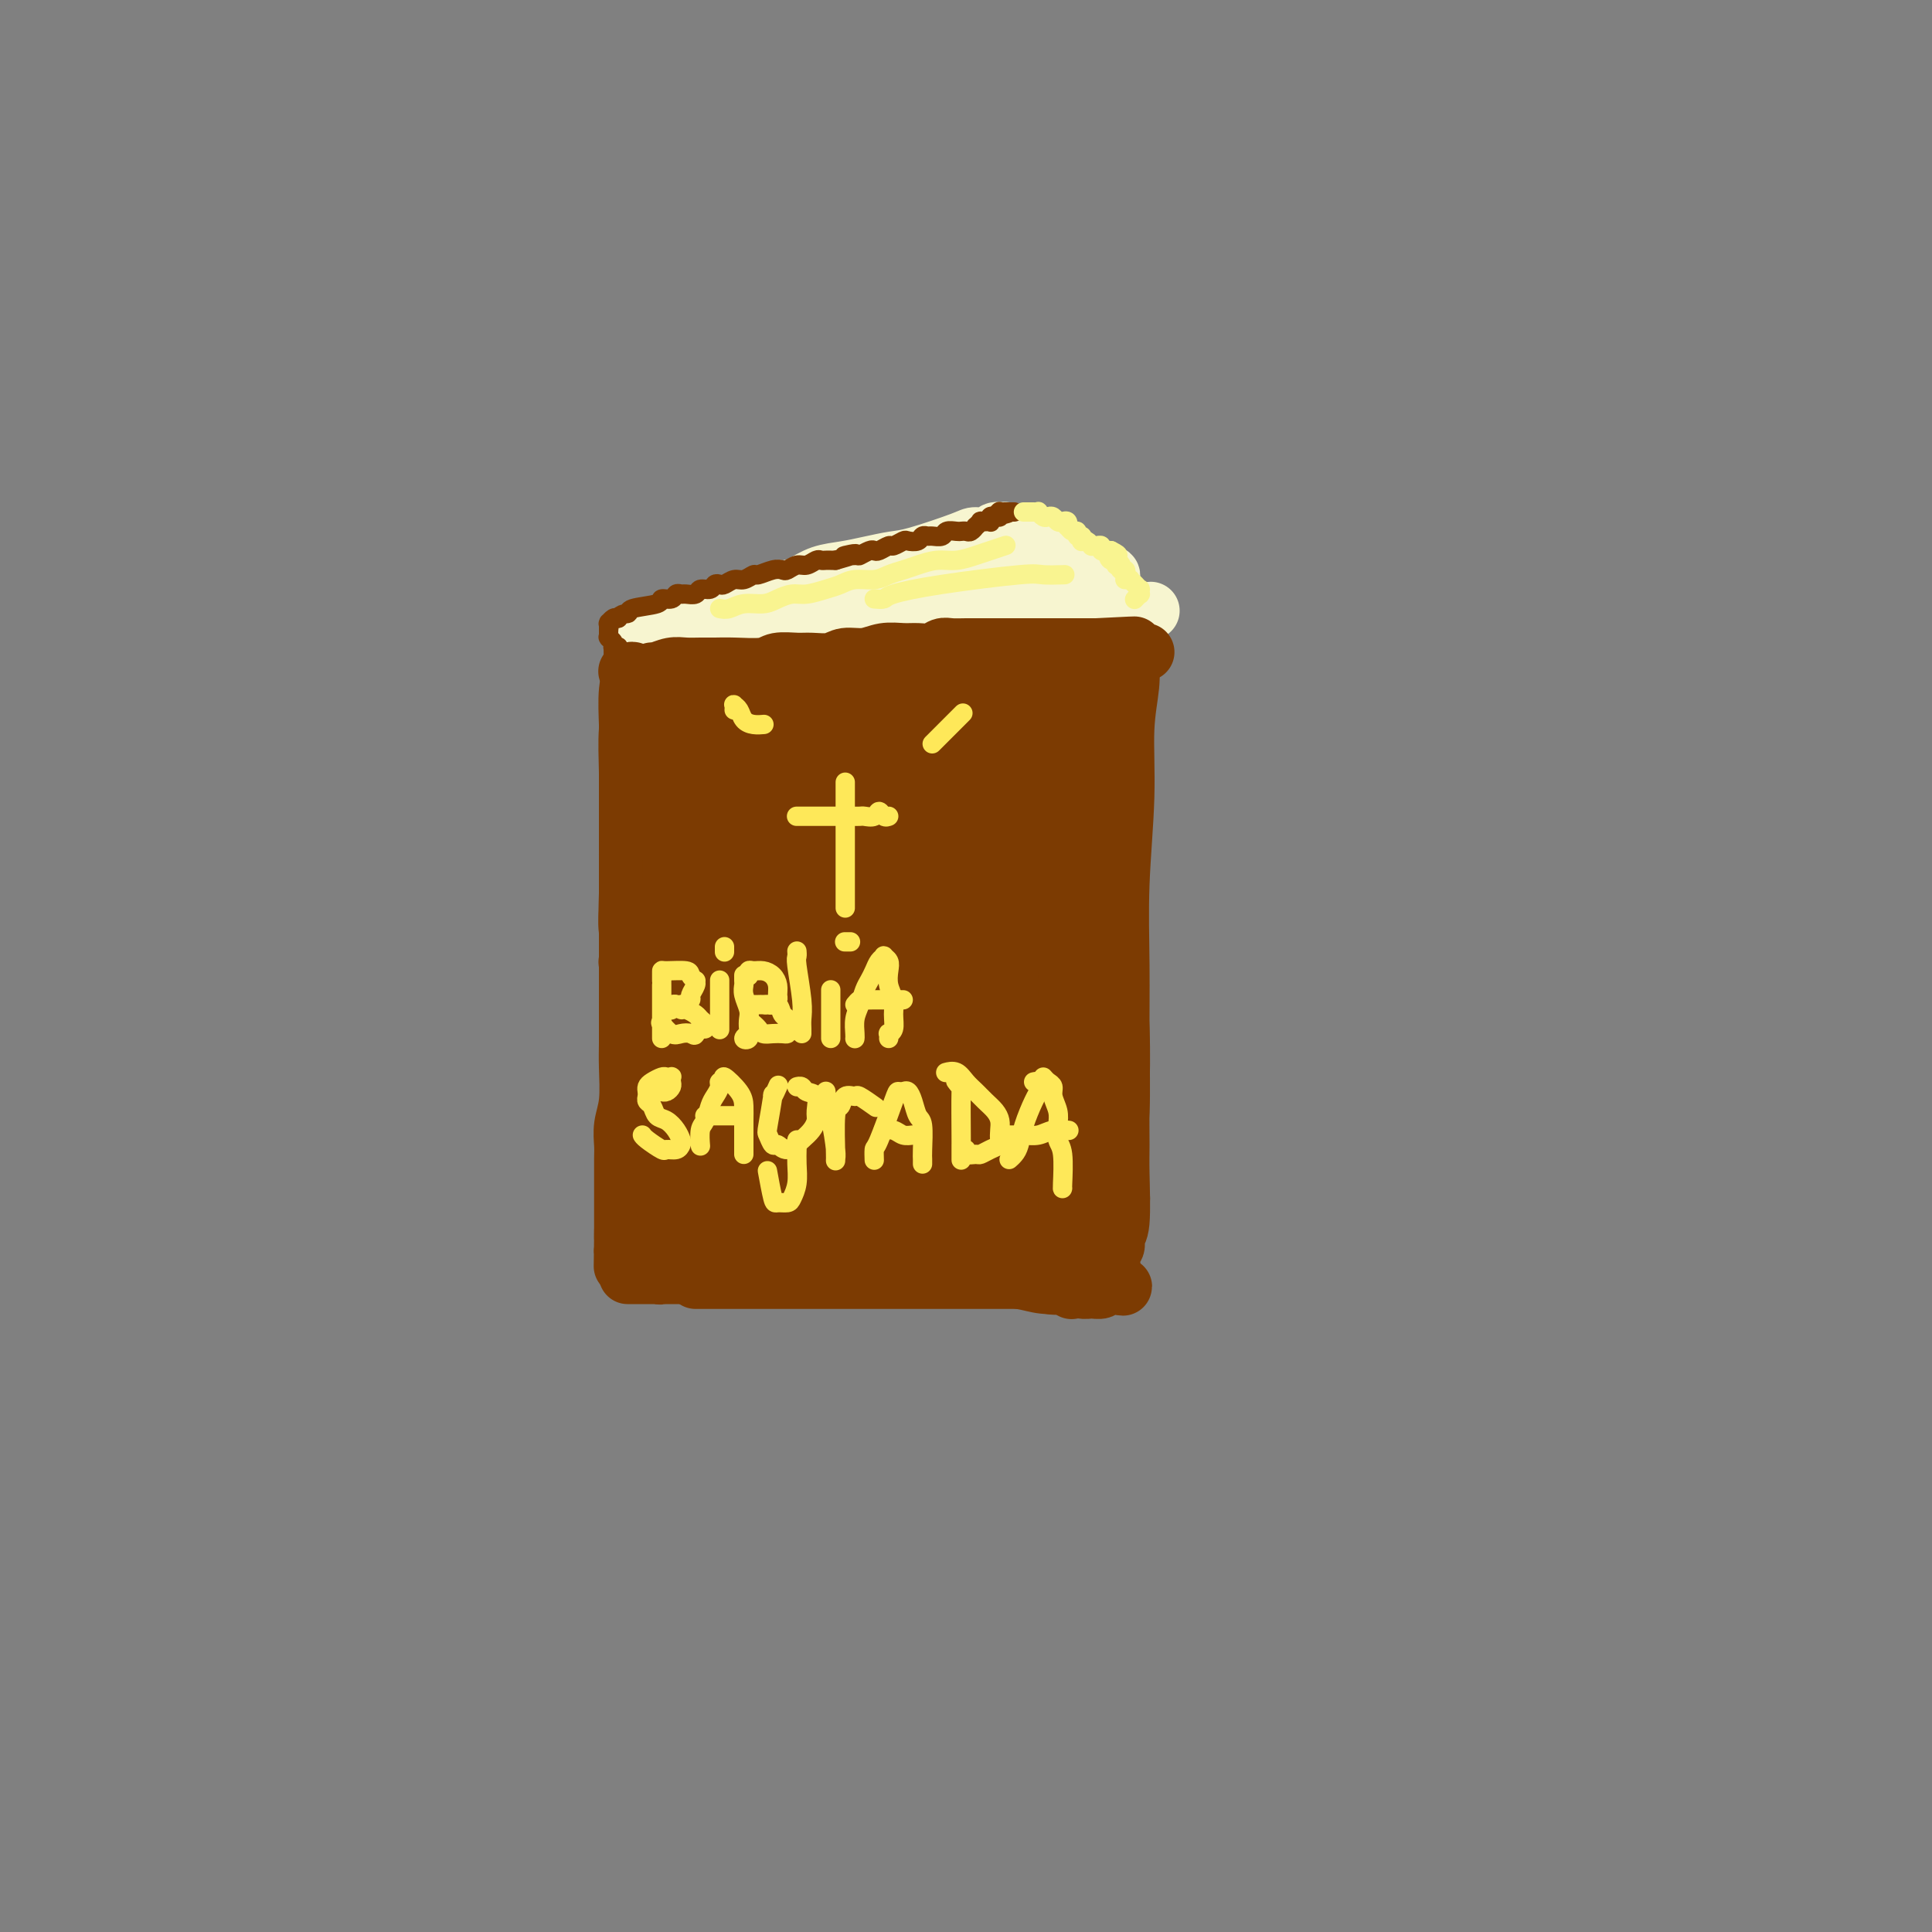 <svg viewBox='0 0 400 400' version='1.1' xmlns='http://www.w3.org/2000/svg' xmlns:xlink='http://www.w3.org/1999/xlink'><rect x="0" y="0" width="400" height="400" fill="#808080" stroke="none"/><g fill='none' stroke='#7C3B02' stroke-width='12' stroke-linecap='round' stroke-linejoin='round'><path d='M131,140c0.030,0.205 0.061,0.409 0,0c-0.061,-0.409 -0.213,-1.432 0,-2c0.213,-0.568 0.790,-0.681 1,0c0.210,0.681 0.052,2.157 0,4c-0.052,1.843 0.000,4.053 0,6c-0.000,1.947 -0.053,3.631 0,8c0.053,4.369 0.210,11.424 0,15c-0.210,3.576 -0.788,3.674 -1,4c-0.212,0.326 -0.057,0.881 0,1c0.057,0.119 0.015,-0.199 0,-1c-0.015,-0.801 -0.004,-2.086 0,-4c0.004,-1.914 0.001,-4.457 0,-7c-0.001,-2.543 -0.000,-5.086 0,-8c0.000,-2.914 0.000,-6.198 0,-9c-0.000,-2.802 -0.000,-5.122 0,-7c0.000,-1.878 0.001,-3.314 0,-4c-0.001,-0.686 -0.004,-0.623 0,-1c0.004,-0.377 0.015,-1.193 0,-1c-0.015,0.193 -0.057,1.397 0,3c0.057,1.603 0.211,3.606 0,6c-0.211,2.394 -0.789,5.177 -1,8c-0.211,2.823 -0.057,5.684 0,9c0.057,3.316 0.015,7.085 0,10c-0.015,2.915 -0.004,4.975 0,7c0.004,2.025 0.001,4.016 0,5c-0.001,0.984 -0.000,0.960 0,1c0.000,0.040 0.000,0.145 0,-1c-0.000,-1.145 -0.000,-3.539 0,-6c0.000,-2.461 0.000,-4.989 0,-8c-0.000,-3.011 -0.000,-6.506 0,-10'/><path d='M130,158c0.016,-5.162 0.057,-6.067 0,-8c-0.057,-1.933 -0.211,-4.892 0,-7c0.211,-2.108 0.789,-3.363 1,-4c0.211,-0.637 0.057,-0.655 0,0c-0.057,0.655 -0.015,1.985 0,4c0.015,2.015 0.004,4.716 0,8c-0.004,3.284 -0.001,7.151 0,11c0.001,3.849 0.001,7.679 0,11c-0.001,3.321 -0.004,6.133 0,9c0.004,2.867 0.015,5.790 0,8c-0.015,2.210 -0.057,3.707 0,5c0.057,1.293 0.212,2.380 0,3c-0.212,0.620 -0.790,0.772 -1,1c-0.210,0.228 -0.053,0.532 0,0c0.053,-0.532 0.000,-1.899 0,-3c-0.000,-1.101 0.052,-1.934 0,-3c-0.052,-1.066 -0.210,-2.364 0,-4c0.210,-1.636 0.787,-3.608 1,-4c0.213,-0.392 0.060,0.797 0,2c-0.060,1.203 -0.029,2.419 0,4c0.029,1.581 0.057,3.526 0,6c-0.057,2.474 -0.197,5.477 0,8c0.197,2.523 0.732,4.567 1,7c0.268,2.433 0.268,5.254 0,7c-0.268,1.746 -0.804,2.417 -1,3c-0.196,0.583 -0.053,1.079 0,1c0.053,-0.079 0.014,-0.732 0,-2c-0.014,-1.268 -0.004,-3.149 0,-5c0.004,-1.851 0.001,-3.672 0,-6c-0.001,-2.328 -0.001,-5.164 0,-8'/><path d='M131,202c-0.226,-4.715 -0.793,-6.502 -1,-9c-0.207,-2.498 -0.056,-5.705 0,-8c0.056,-2.295 0.015,-3.677 0,-5c-0.015,-1.323 -0.004,-2.587 0,-3c0.004,-0.413 0.001,0.026 0,0c-0.001,-0.026 -0.000,-0.516 0,0c0.000,0.516 0.000,2.036 0,4c-0.000,1.964 0.000,4.370 0,7c-0.000,2.630 -0.000,5.484 0,8c0.000,2.516 0.001,4.693 0,7c-0.001,2.307 -0.004,4.745 0,7c0.004,2.255 0.015,4.327 0,6c-0.015,1.673 -0.057,2.949 0,5c0.057,2.051 0.211,4.879 0,7c-0.211,2.121 -0.789,3.537 -1,5c-0.211,1.463 -0.057,2.973 0,4c0.057,1.027 0.015,1.569 0,3c-0.015,1.431 -0.004,3.749 0,5c0.004,1.251 0.001,1.434 0,2c-0.001,0.566 -0.000,1.513 0,2c0.000,0.487 0.000,0.512 0,1c-0.000,0.488 -0.000,1.437 0,2c0.000,0.563 0.000,0.738 0,1c-0.000,0.262 -0.000,0.610 0,1c0.000,0.390 0.000,0.823 0,1c-0.000,0.177 -0.000,0.100 0,0c0.000,-0.100 0.000,-0.223 0,0c-0.000,0.223 -0.000,0.791 0,1c0.000,0.209 0.000,0.060 0,0c-0.000,-0.060 -0.000,-0.030 0,0'/><path d='M129,256c-0.155,12.162 -0.041,3.066 0,0c0.041,-3.066 0.011,-0.103 0,1c-0.011,1.103 -0.003,0.347 0,0c0.003,-0.347 0.001,-0.285 0,0c-0.001,0.285 -0.000,0.794 0,1c0.000,0.206 0.000,0.108 0,0c-0.000,-0.108 -0.001,-0.225 0,0c0.001,0.225 0.003,0.792 0,1c-0.003,0.208 -0.013,0.056 0,0c0.013,-0.056 0.048,-0.015 0,0c-0.048,0.015 -0.179,0.004 0,0c0.179,-0.004 0.667,-0.000 1,0c0.333,0.000 0.512,-0.004 1,0c0.488,0.004 1.284,0.015 2,0c0.716,-0.015 1.350,-0.055 2,0c0.650,0.055 1.314,0.207 2,0c0.686,-0.207 1.394,-0.773 2,-1c0.606,-0.227 1.111,-0.114 2,0c0.889,0.114 2.164,0.231 3,0c0.836,-0.231 1.235,-0.808 2,-1c0.765,-0.192 1.895,0.001 3,0c1.105,-0.001 2.184,-0.197 3,0c0.816,0.197 1.369,0.785 2,1c0.631,0.215 1.338,0.057 2,0c0.662,-0.057 1.277,-0.012 2,0c0.723,0.012 1.555,-0.007 2,0c0.445,0.007 0.505,0.040 1,0c0.495,-0.040 1.427,-0.154 2,0c0.573,0.154 0.786,0.577 1,1'/><path d='M164,259c5.815,-0.000 2.854,-0.000 2,0c-0.854,0.000 0.400,0.000 1,0c0.600,-0.000 0.546,-0.000 1,0c0.454,0.000 1.416,0.001 2,0c0.584,-0.001 0.790,-0.004 1,0c0.210,0.004 0.422,0.016 1,0c0.578,-0.016 1.521,-0.061 2,0c0.479,0.061 0.494,0.226 1,0c0.506,-0.226 1.501,-0.845 2,-1c0.499,-0.155 0.501,0.154 1,0c0.499,-0.154 1.496,-0.769 2,-1c0.504,-0.231 0.515,-0.076 1,0c0.485,0.076 1.443,0.073 2,0c0.557,-0.073 0.711,-0.216 1,0c0.289,0.216 0.711,0.790 1,1c0.289,0.210 0.445,0.056 1,0c0.555,-0.056 1.511,-0.015 2,0c0.489,0.015 0.512,0.004 1,0c0.488,-0.004 1.440,-0.002 2,0c0.560,0.002 0.727,0.005 1,0c0.273,-0.005 0.651,-0.016 1,0c0.349,0.016 0.670,0.061 1,0c0.330,-0.061 0.670,-0.228 1,0c0.330,0.228 0.652,0.849 1,1c0.348,0.151 0.723,-0.170 1,0c0.277,0.170 0.455,0.830 1,1c0.545,0.170 1.455,-0.150 2,0c0.545,0.150 0.724,0.771 1,1c0.276,0.229 0.650,0.065 1,0c0.350,-0.065 0.675,-0.033 1,0'/><path d='M203,261c3.289,0.631 1.511,0.208 1,0c-0.511,-0.208 0.245,-0.200 1,0c0.755,0.200 1.509,0.592 2,1c0.491,0.408 0.720,0.831 1,1c0.280,0.169 0.610,0.084 1,0c0.390,-0.084 0.840,-0.166 1,0c0.160,0.166 0.032,0.580 1,1c0.968,0.420 3.033,0.844 4,1c0.967,0.156 0.836,0.042 1,0c0.164,-0.042 0.622,-0.011 1,0c0.378,0.011 0.675,0.003 1,0c0.325,-0.003 0.679,-0.001 1,0c0.321,0.001 0.611,0.000 1,0c0.389,-0.000 0.879,-0.000 1,0c0.121,0.000 -0.126,0.000 0,0c0.126,-0.000 0.626,-0.000 1,0c0.374,0.000 0.621,0.000 1,0c0.379,-0.000 0.889,-0.000 1,0c0.111,0.000 -0.176,0.000 0,0c0.176,-0.000 0.817,-0.001 1,0c0.183,0.001 -0.092,0.004 0,0c0.092,-0.004 0.550,-0.015 1,0c0.450,0.015 0.890,0.057 1,0c0.110,-0.057 -0.111,-0.211 0,0c0.111,0.211 0.556,0.789 1,1c0.444,0.211 0.889,0.057 1,0c0.111,-0.057 -0.111,-0.016 0,0c0.111,0.016 0.556,0.008 1,0'/><path d='M230,266c4.403,0.774 1.912,0.207 1,0c-0.912,-0.207 -0.244,-0.056 0,0c0.244,0.056 0.065,0.015 0,0c-0.065,-0.015 -0.016,-0.004 0,0c0.016,0.004 0.000,0.001 0,0c-0.000,-0.001 0.015,0.000 0,0c-0.015,-0.000 -0.060,-0.001 0,0c0.060,0.001 0.224,0.004 0,0c-0.224,-0.004 -0.837,-0.015 -1,0c-0.163,0.015 0.122,0.058 0,0c-0.122,-0.058 -0.652,-0.215 -1,0c-0.348,0.215 -0.516,0.803 -1,1c-0.484,0.197 -1.285,0.002 -2,0c-0.715,-0.002 -1.342,0.189 -2,0c-0.658,-0.189 -1.345,-0.757 -2,-1c-0.655,-0.243 -1.277,-0.160 -2,0c-0.723,0.160 -1.548,0.398 -3,0c-1.452,-0.398 -3.529,-1.431 -5,-2c-1.471,-0.569 -2.334,-0.674 -3,-1c-0.666,-0.326 -1.136,-0.872 -2,-1c-0.864,-0.128 -2.122,0.162 -3,0c-0.878,-0.162 -1.375,-0.774 -2,-1c-0.625,-0.226 -1.378,-0.064 -2,0c-0.622,0.064 -1.114,0.032 -2,0c-0.886,-0.032 -2.165,-0.064 -3,0c-0.835,0.064 -1.227,0.224 -2,0c-0.773,-0.224 -1.929,-0.833 -3,-1c-1.071,-0.167 -2.058,0.109 -3,0c-0.942,-0.109 -1.841,-0.603 -3,-1c-1.159,-0.397 -2.580,-0.699 -4,-1'/><path d='M180,258c-8.270,-1.464 -3.944,-1.125 -3,-1c0.944,0.125 -1.494,0.034 -3,0c-1.506,-0.034 -2.081,-0.012 -3,0c-0.919,0.012 -2.183,0.014 -3,0c-0.817,-0.014 -1.186,-0.042 -2,0c-0.814,0.042 -2.074,0.156 -3,0c-0.926,-0.156 -1.519,-0.580 -2,-1c-0.481,-0.420 -0.852,-0.834 -1,-1c-0.148,-0.166 -0.074,-0.083 0,0'/><path d='M143,263c-0.137,0.030 -0.275,0.061 -1,0c-0.725,-0.061 -2.039,-0.212 -3,0c-0.961,0.212 -1.569,0.789 -2,1c-0.431,0.211 -0.684,0.057 -1,0c-0.316,-0.057 -0.696,-0.015 -1,0c-0.304,0.015 -0.532,0.004 -1,0c-0.468,-0.004 -1.176,-0.001 -2,0c-0.824,0.001 -1.763,0.000 -2,0c-0.237,-0.000 0.229,-0.000 1,0c0.771,0.000 1.846,-0.000 4,0c2.154,0.000 5.387,0.000 9,0c3.613,-0.000 7.606,-0.001 12,0c4.394,0.001 9.190,0.003 14,0c4.810,-0.003 9.636,-0.011 14,0c4.364,0.011 8.268,0.042 11,0c2.732,-0.042 4.292,-0.156 7,0c2.708,0.156 6.564,0.581 9,1c2.436,0.419 3.451,0.830 5,1c1.549,0.170 3.632,0.097 5,0c1.368,-0.097 2.022,-0.218 2,0c-0.022,0.218 -0.721,0.777 -1,1c-0.279,0.223 -0.140,0.112 0,0'/><path d='M144,265c3.009,0.000 6.018,0.000 10,0c3.982,0.000 8.936,0.000 15,0c6.064,0.000 13.238,0.000 19,0c5.762,0.000 10.111,0.000 14,0c3.889,0.000 7.319,0.000 10,0c2.681,0.000 4.613,0.000 6,0c1.387,0.000 2.227,0.000 3,0c0.773,0.000 1.477,0.000 2,0c0.523,0.000 0.864,0.000 1,0c0.136,0.000 0.068,0.000 0,0'/><path d='M234,136c0.009,-0.013 0.017,-0.025 0,0c-0.017,0.025 -0.061,0.088 0,1c0.061,0.912 0.227,2.673 0,5c-0.227,2.327 -0.846,5.221 -1,9c-0.154,3.779 0.156,8.443 0,14c-0.156,5.557 -0.777,12.007 -1,18c-0.223,5.993 -0.047,11.528 0,17c0.047,5.472 -0.036,10.882 0,16c0.036,5.118 0.192,9.946 0,14c-0.192,4.054 -0.732,7.334 -1,10c-0.268,2.666 -0.264,4.718 0,6c0.264,1.282 0.790,1.795 1,2c0.210,0.205 0.105,0.103 0,0'/><path d='M233,143c-0.022,0.223 -0.044,0.446 0,1c0.044,0.554 0.154,1.438 0,3c-0.154,1.562 -0.573,3.801 -1,7c-0.427,3.199 -0.860,7.359 -1,12c-0.140,4.641 0.015,9.764 0,15c-0.015,5.236 -0.201,10.586 0,16c0.201,5.414 0.787,10.894 1,16c0.213,5.106 0.053,9.839 0,14c-0.053,4.161 0.001,7.748 0,10c-0.001,2.252 -0.057,3.167 0,6c0.057,2.833 0.225,7.585 0,10c-0.225,2.415 -0.845,2.493 -1,3c-0.155,0.507 0.155,1.442 0,2c-0.155,0.558 -0.773,0.738 -1,1c-0.227,0.262 -0.061,0.605 0,1c0.061,0.395 0.017,0.842 0,1c-0.017,0.158 -0.008,0.028 0,0c0.008,-0.028 0.016,0.046 0,0c-0.016,-0.046 -0.057,-0.212 0,0c0.057,0.212 0.211,0.803 0,1c-0.211,0.197 -0.789,0.001 -1,0c-0.211,-0.001 -0.057,0.192 0,0c0.057,-0.192 0.016,-0.769 0,-1c-0.016,-0.231 -0.008,-0.115 0,0'/></g>
<g fill='none' stroke='#F7F5D0' stroke-width='12' stroke-linecap='round' stroke-linejoin='round'><path d='M134,131c0.442,0.006 0.883,0.013 1,0c0.117,-0.013 -0.092,-0.044 0,0c0.092,0.044 0.483,0.164 1,0c0.517,-0.164 1.158,-0.610 2,-1c0.842,-0.390 1.885,-0.723 3,-1c1.115,-0.277 2.303,-0.497 4,-1c1.697,-0.503 3.904,-1.290 6,-2c2.096,-0.710 4.083,-1.342 6,-2c1.917,-0.658 3.765,-1.342 6,-2c2.235,-0.658 4.858,-1.290 7,-2c2.142,-0.710 3.802,-1.500 6,-2c2.198,-0.500 4.935,-0.712 7,-1c2.065,-0.288 3.459,-0.651 5,-1c1.541,-0.349 3.230,-0.682 5,-1c1.770,-0.318 3.623,-0.621 5,-1c1.377,-0.379 2.279,-0.835 3,-1c0.721,-0.165 1.263,-0.040 2,0c0.737,0.040 1.670,-0.004 2,0c0.330,0.004 0.058,0.058 0,0c-0.058,-0.058 0.099,-0.226 0,0c-0.099,0.226 -0.452,0.847 -1,1c-0.548,0.153 -1.289,-0.162 -2,0c-0.711,0.162 -1.391,0.802 -2,1c-0.609,0.198 -1.147,-0.046 -2,0c-0.853,0.046 -2.019,0.382 -3,1c-0.981,0.618 -1.776,1.517 -3,2c-1.224,0.483 -2.878,0.549 -5,1c-2.122,0.451 -4.713,1.286 -7,2c-2.287,0.714 -4.270,1.308 -6,2c-1.730,0.692 -3.209,1.484 -5,2c-1.791,0.516 -3.896,0.758 -6,1'/><path d='M163,126c-7.373,2.417 -4.805,1.958 -5,2c-0.195,0.042 -3.151,0.585 -5,1c-1.849,0.415 -2.590,0.704 -3,1c-0.410,0.296 -0.488,0.601 -1,1c-0.512,0.399 -1.458,0.891 -2,1c-0.542,0.109 -0.679,-0.166 -1,0c-0.321,0.166 -0.828,0.773 -1,1c-0.172,0.227 -0.011,0.073 0,0c0.011,-0.073 -0.127,-0.064 0,0c0.127,0.064 0.521,0.183 1,0c0.479,-0.183 1.045,-0.668 2,-1c0.955,-0.332 2.299,-0.512 4,-1c1.701,-0.488 3.758,-1.283 6,-2c2.242,-0.717 4.668,-1.354 7,-2c2.332,-0.646 4.570,-1.301 7,-2c2.430,-0.699 5.050,-1.441 8,-2c2.950,-0.559 6.228,-0.934 9,-1c2.772,-0.066 5.036,0.179 7,0c1.964,-0.179 3.626,-0.780 7,-1c3.374,-0.220 8.460,-0.059 11,0c2.540,0.059 2.535,0.016 3,0c0.465,-0.016 1.401,-0.005 2,0c0.599,0.005 0.860,0.004 1,0c0.140,-0.004 0.157,-0.012 0,0c-0.157,0.012 -0.490,0.045 -1,0c-0.510,-0.045 -1.199,-0.167 -2,0c-0.801,0.167 -1.716,0.622 -3,1c-1.284,0.378 -2.938,0.679 -5,1c-2.062,0.321 -4.531,0.660 -7,1'/><path d='M202,124c-4.200,0.660 -5.701,0.810 -8,1c-2.299,0.190 -5.396,0.419 -8,1c-2.604,0.581 -4.715,1.515 -7,2c-2.285,0.485 -4.746,0.521 -7,1c-2.254,0.479 -4.302,1.400 -6,2c-1.698,0.600 -3.046,0.879 -4,1c-0.954,0.121 -1.515,0.084 -2,0c-0.485,-0.084 -0.893,-0.215 -1,0c-0.107,0.215 0.088,0.776 0,1c-0.088,0.224 -0.458,0.113 -1,0c-0.542,-0.113 -1.255,-0.226 -2,0c-0.745,0.226 -1.522,0.793 -2,1c-0.478,0.207 -0.655,0.056 -1,0c-0.345,-0.056 -0.857,-0.017 -1,0c-0.143,0.017 0.081,0.012 0,0c-0.081,-0.012 -0.469,-0.031 0,0c0.469,0.031 1.795,0.111 3,0c1.205,-0.111 2.290,-0.412 4,-1c1.710,-0.588 4.047,-1.463 7,-2c2.953,-0.537 6.523,-0.736 10,-1c3.477,-0.264 6.860,-0.593 10,-1c3.140,-0.407 6.038,-0.894 9,-1c2.962,-0.106 5.989,0.168 9,0c3.011,-0.168 6.005,-0.777 9,-1c2.995,-0.223 5.989,-0.060 8,0c2.011,0.060 3.039,0.016 4,0c0.961,-0.016 1.856,-0.004 3,0c1.144,0.004 2.539,0.001 3,0c0.461,-0.001 -0.011,-0.000 0,0c0.011,0.000 0.506,0.000 1,0'/><path d='M232,127c12.222,-1.083 3.275,-0.290 0,0c-3.275,0.290 -0.880,0.078 0,0c0.880,-0.078 0.245,-0.021 0,0c-0.245,0.021 -0.098,0.006 0,0c0.098,-0.006 0.148,-0.002 0,0c-0.148,0.002 -0.495,0.003 -1,0c-0.505,-0.003 -1.169,-0.011 -2,0c-0.831,0.011 -1.830,0.041 -3,0c-1.170,-0.041 -2.512,-0.155 -4,0c-1.488,0.155 -3.122,0.577 -5,1c-1.878,0.423 -4.000,0.846 -6,1c-2.000,0.154 -3.878,0.041 -6,0c-2.122,-0.041 -4.487,-0.008 -7,0c-2.513,0.008 -5.172,-0.008 -8,0c-2.828,0.008 -5.823,0.041 -8,0c-2.177,-0.041 -3.535,-0.155 -5,0c-1.465,0.155 -3.036,0.578 -5,1c-1.964,0.422 -4.322,0.844 -6,1c-1.678,0.156 -2.676,0.045 -4,0c-1.324,-0.045 -2.974,-0.025 -4,0c-1.026,0.025 -1.427,0.056 -2,0c-0.573,-0.056 -1.316,-0.197 -2,0c-0.684,0.197 -1.309,0.733 -2,1c-0.691,0.267 -1.448,0.264 -2,0c-0.552,-0.264 -0.898,-0.788 -1,-1c-0.102,-0.212 0.039,-0.112 0,0c-0.039,0.112 -0.258,0.236 0,0c0.258,-0.236 0.992,-0.833 2,-1c1.008,-0.167 2.288,0.095 4,0c1.712,-0.095 3.856,-0.548 6,-1'/><path d='M161,129c2.857,-0.825 4.499,-1.387 7,-2c2.501,-0.613 5.861,-1.278 9,-2c3.139,-0.722 6.058,-1.500 9,-2c2.942,-0.500 5.908,-0.722 9,-1c3.092,-0.278 6.310,-0.610 9,-1c2.690,-0.390 4.851,-0.836 7,-1c2.149,-0.164 4.285,-0.044 6,0c1.715,0.044 3.009,0.012 4,0c0.991,-0.012 1.681,-0.003 3,0c1.319,0.003 3.268,0.001 4,0c0.732,-0.001 0.248,-0.000 0,0c-0.248,0.000 -0.259,0.000 0,0c0.259,-0.000 0.787,-0.000 1,0c0.213,0.000 0.110,0.000 0,0c-0.110,-0.000 -0.226,-0.000 0,0c0.226,0.000 0.792,0.000 1,0c0.208,-0.000 0.056,-0.000 0,0c-0.056,0.000 -0.015,0.001 0,0c0.015,-0.001 0.005,-0.004 0,0c-0.005,0.004 -0.005,0.016 0,0c0.005,-0.016 0.013,-0.061 0,0c-0.013,0.061 -0.048,0.227 0,0c0.048,-0.227 0.179,-0.849 0,-1c-0.179,-0.151 -0.667,0.167 -1,0c-0.333,-0.167 -0.512,-0.819 -1,-1c-0.488,-0.181 -1.285,0.109 -2,0c-0.715,-0.109 -1.346,-0.617 -2,-1c-0.654,-0.383 -1.330,-0.642 -2,-1c-0.670,-0.358 -1.334,-0.817 -2,-1c-0.666,-0.183 -1.333,-0.092 -2,0'/><path d='M218,115c-2.119,-0.951 -2.418,-0.830 -3,-1c-0.582,-0.170 -1.447,-0.633 -2,-1c-0.553,-0.367 -0.793,-0.638 -1,-1c-0.207,-0.362 -0.381,-0.815 -1,-1c-0.619,-0.185 -1.683,-0.102 -2,0c-0.317,0.102 0.113,0.224 0,0c-0.113,-0.224 -0.770,-0.793 -1,-1c-0.230,-0.207 -0.035,-0.052 0,0c0.035,0.052 -0.092,-0.001 0,0c0.092,0.001 0.403,0.054 0,0c-0.403,-0.054 -1.521,-0.214 -2,0c-0.479,0.214 -0.318,0.803 -1,1c-0.682,0.197 -2.208,0.003 -3,0c-0.792,-0.003 -0.850,0.184 -3,1c-2.150,0.816 -6.392,2.259 -9,3c-2.608,0.741 -3.583,0.779 -5,1c-1.417,0.221 -3.275,0.623 -5,1c-1.725,0.377 -3.316,0.727 -5,1c-1.684,0.273 -3.461,0.469 -5,1c-1.539,0.531 -2.838,1.399 -4,2c-1.162,0.601 -2.185,0.936 -3,1c-0.815,0.064 -1.422,-0.141 -2,0c-0.578,0.141 -1.128,0.630 -2,1c-0.872,0.370 -2.065,0.621 -3,1c-0.935,0.379 -1.611,0.885 -2,1c-0.389,0.115 -0.489,-0.161 -1,0c-0.511,0.161 -1.432,0.760 -2,1c-0.568,0.240 -0.784,0.120 -1,0'/><path d='M150,126c-9.072,2.697 -3.750,1.441 -2,1c1.750,-0.441 -0.070,-0.065 -1,0c-0.930,0.065 -0.970,-0.180 -1,0c-0.030,0.180 -0.050,0.784 0,1c0.050,0.216 0.168,0.044 0,0c-0.168,-0.044 -0.623,0.041 -1,0c-0.377,-0.041 -0.675,-0.207 -1,0c-0.325,0.207 -0.675,0.788 -1,1c-0.325,0.212 -0.623,0.057 -1,0c-0.377,-0.057 -0.832,-0.015 -1,0c-0.168,0.015 -0.048,0.004 0,0c0.048,-0.004 0.024,-0.002 0,0'/></g>
<g fill='none' stroke='#7C3B02' stroke-width='12' stroke-linecap='round' stroke-linejoin='round'><path d='M130,139c-0.120,-0.008 -0.241,-0.017 0,0c0.241,0.017 0.842,0.058 1,0c0.158,-0.058 -0.128,-0.215 0,0c0.128,0.215 0.668,0.803 1,1c0.332,0.197 0.455,0.004 1,0c0.545,-0.004 1.511,0.181 2,0c0.489,-0.181 0.500,-0.728 1,-1c0.500,-0.272 1.489,-0.269 2,0c0.511,0.269 0.546,0.804 1,1c0.454,0.196 1.328,0.052 2,0c0.672,-0.052 1.141,-0.014 2,0c0.859,0.014 2.107,0.004 3,0c0.893,-0.004 1.433,-0.001 2,0c0.567,0.001 1.163,0.000 2,0c0.837,-0.000 1.914,0.000 3,0c1.086,-0.000 2.180,-0.001 3,0c0.820,0.001 1.364,0.004 2,0c0.636,-0.004 1.363,-0.015 2,0c0.637,0.015 1.185,0.058 2,0c0.815,-0.058 1.898,-0.215 3,0c1.102,0.215 2.223,0.804 3,1c0.777,0.196 1.209,0.000 2,0c0.791,-0.000 1.941,0.196 3,0c1.059,-0.196 2.026,-0.785 3,-1c0.974,-0.215 1.955,-0.058 3,0c1.045,0.058 2.153,0.015 3,0c0.847,-0.015 1.433,-0.004 2,0c0.567,0.004 1.114,0.001 2,0c0.886,-0.001 2.110,-0.000 3,0c0.890,0.000 1.445,0.000 2,0'/><path d='M191,140c10.081,0.138 4.784,-0.015 3,0c-1.784,0.015 -0.055,0.200 1,0c1.055,-0.200 1.438,-0.786 2,-1c0.562,-0.214 1.304,-0.057 2,0c0.696,0.057 1.345,0.015 2,0c0.655,-0.015 1.316,-0.004 2,0c0.684,0.004 1.390,0.001 2,0c0.610,-0.001 1.122,-0.001 2,0c0.878,0.001 2.122,0.001 3,0c0.878,-0.001 1.391,-0.004 2,0c0.609,0.004 1.315,0.014 2,0c0.685,-0.014 1.349,-0.053 2,0c0.651,0.053 1.288,0.196 2,0c0.712,-0.196 1.501,-0.732 2,-1c0.499,-0.268 0.710,-0.268 1,0c0.290,0.268 0.658,0.804 1,1c0.342,0.196 0.659,0.053 1,0c0.341,-0.053 0.707,-0.014 1,0c0.293,0.014 0.513,0.004 1,0c0.487,-0.004 1.241,-0.001 2,0c0.759,0.001 1.524,0.000 2,0c0.476,-0.000 0.663,-0.000 1,0c0.337,0.000 0.822,0.000 1,0c0.178,-0.000 0.048,-0.000 0,0c-0.048,0.000 -0.013,0.000 0,0c0.013,-0.000 0.003,-0.000 0,0c-0.003,0.000 -0.001,0.000 0,0c0.001,-0.000 0.000,-0.000 0,0c-0.000,0.000 -0.000,0.000 0,0'/><path d='M231,139c6.172,-0.155 1.603,-0.041 0,0c-1.603,0.041 -0.239,0.011 0,0c0.239,-0.011 -0.646,-0.003 -1,0c-0.354,0.003 -0.177,0.002 0,0'/><path d='M135,139c0.155,0.113 0.309,0.227 1,0c0.691,-0.227 1.918,-0.793 3,-1c1.082,-0.207 2.020,-0.054 3,0c0.980,0.054 2.004,0.011 3,0c0.996,-0.011 1.965,0.011 3,0c1.035,-0.011 2.138,-0.056 4,0c1.862,0.056 4.484,0.212 6,0c1.516,-0.212 1.927,-0.793 3,-1c1.073,-0.207 2.807,-0.040 4,0c1.193,0.040 1.844,-0.046 3,0c1.156,0.046 2.816,0.223 4,0c1.184,-0.223 1.891,-0.845 3,-1c1.109,-0.155 2.618,0.155 4,0c1.382,-0.155 2.635,-0.777 4,-1c1.365,-0.223 2.840,-0.046 4,0c1.160,0.046 2.004,-0.040 3,0c0.996,0.040 2.143,0.207 3,0c0.857,-0.207 1.423,-0.788 2,-1c0.577,-0.212 1.165,-0.057 2,0c0.835,0.057 1.918,0.015 3,0c1.082,-0.015 2.163,-0.004 3,0c0.837,0.004 1.431,0.001 2,0c0.569,-0.001 1.113,-0.000 2,0c0.887,0.000 2.117,0.000 3,0c0.883,-0.000 1.419,-0.000 2,0c0.581,0.000 1.208,0.000 2,0c0.792,-0.000 1.748,-0.000 3,0c1.252,0.000 2.799,0.000 4,0c1.201,-0.000 2.058,-0.000 3,0c0.942,0.000 1.971,0.000 3,0'/><path d='M227,134c14.590,-0.757 5.066,-0.150 2,0c-3.066,0.150 0.327,-0.156 2,0c1.673,0.156 1.625,0.774 2,1c0.375,0.226 1.172,0.061 2,0c0.828,-0.061 1.686,-0.016 2,0c0.314,0.016 0.084,0.004 0,0c-0.084,-0.004 -0.023,-0.001 0,0c0.023,0.001 0.006,0.000 0,0c-0.006,-0.000 -0.003,-0.000 0,0'/></g>
<g fill='none' stroke='#7C3B02' stroke-width='4' stroke-linecap='round' stroke-linejoin='round'><path d='M133,136c0.113,-0.000 0.226,-0.000 0,0c-0.226,0.000 -0.792,0.001 -1,0c-0.208,-0.001 -0.058,-0.004 0,0c0.058,0.004 0.026,0.015 0,0c-0.026,-0.015 -0.044,-0.057 0,0c0.044,0.057 0.152,0.211 0,0c-0.152,-0.211 -0.563,-0.789 -1,-1c-0.437,-0.211 -0.901,-0.056 -1,0c-0.099,0.056 0.165,0.011 0,0c-0.165,-0.011 -0.761,0.011 -1,0c-0.239,-0.011 -0.120,-0.055 0,0c0.120,0.055 0.243,0.211 0,0c-0.243,-0.211 -0.850,-0.788 -1,-1c-0.150,-0.212 0.157,-0.060 0,0c-0.157,0.060 -0.778,0.026 -1,0c-0.222,-0.026 -0.045,-0.046 0,0c0.045,0.046 -0.040,0.157 0,0c0.040,-0.157 0.207,-0.582 0,-1c-0.207,-0.418 -0.788,-0.830 -1,-1c-0.212,-0.170 -0.057,-0.097 0,0c0.057,0.097 0.015,0.218 0,0c-0.015,-0.218 -0.004,-0.775 0,-1c0.004,-0.225 0.001,-0.116 0,0c-0.001,0.116 -0.000,0.241 0,0c0.000,-0.241 -0.001,-0.848 0,-1c0.001,-0.152 0.003,0.152 0,0c-0.003,-0.152 -0.012,-0.759 0,-1c0.012,-0.241 0.044,-0.116 0,0c-0.044,0.116 -0.166,0.224 0,0c0.166,-0.224 0.619,-0.778 1,-1c0.381,-0.222 0.691,-0.111 1,0'/><path d='M128,128c0.626,-1.106 1.691,-0.870 2,-1c0.309,-0.130 -0.139,-0.627 1,-1c1.139,-0.373 3.864,-0.622 5,-1c1.136,-0.378 0.685,-0.886 1,-1c0.315,-0.114 1.398,0.167 2,0c0.602,-0.167 0.724,-0.781 1,-1c0.276,-0.219 0.708,-0.044 1,0c0.292,0.044 0.445,-0.045 1,0c0.555,0.045 1.511,0.222 2,0c0.489,-0.222 0.511,-0.843 1,-1c0.489,-0.157 1.443,0.150 2,0c0.557,-0.150 0.715,-0.757 1,-1c0.285,-0.243 0.696,-0.122 1,0c0.304,0.122 0.499,0.244 1,0c0.501,-0.244 1.306,-0.854 2,-1c0.694,-0.146 1.275,0.171 2,0c0.725,-0.171 1.594,-0.829 2,-1c0.406,-0.171 0.349,0.146 1,0c0.651,-0.146 2.008,-0.756 3,-1c0.992,-0.244 1.617,-0.122 2,0c0.383,0.122 0.522,0.243 1,0c0.478,-0.243 1.294,-0.850 2,-1c0.706,-0.150 1.302,0.156 2,0c0.698,-0.156 1.496,-0.774 2,-1c0.504,-0.226 0.712,-0.061 1,0c0.288,0.061 0.654,0.016 1,0c0.346,-0.016 0.670,-0.005 1,0c0.330,0.005 0.665,0.002 1,0'/><path d='M173,116c7.302,-2.079 3.056,-1.275 2,-1c-1.056,0.275 1.078,0.022 2,0c0.922,-0.022 0.632,0.186 1,0c0.368,-0.186 1.393,-0.767 2,-1c0.607,-0.233 0.797,-0.119 1,0c0.203,0.119 0.421,0.242 1,0c0.579,-0.242 1.521,-0.848 2,-1c0.479,-0.152 0.495,0.152 1,0c0.505,-0.152 1.497,-0.759 2,-1c0.503,-0.241 0.515,-0.118 1,0c0.485,0.118 1.443,0.229 2,0c0.557,-0.229 0.711,-0.797 1,-1c0.289,-0.203 0.711,-0.040 1,0c0.289,0.040 0.445,-0.042 1,0c0.555,0.042 1.511,0.207 2,0c0.489,-0.207 0.512,-0.786 1,-1c0.488,-0.214 1.441,-0.061 2,0c0.559,0.061 0.723,0.032 1,0c0.277,-0.032 0.667,-0.065 1,0c0.333,0.065 0.610,0.228 1,0c0.390,-0.228 0.893,-0.846 1,-1c0.107,-0.154 -0.183,0.155 0,0c0.183,-0.155 0.837,-0.774 1,-1c0.163,-0.226 -0.166,-0.060 0,0c0.166,0.060 0.828,0.012 1,0c0.172,-0.012 -0.147,0.011 0,0c0.147,-0.011 0.761,-0.054 1,0c0.239,0.054 0.103,0.207 0,0c-0.103,-0.207 -0.172,-0.773 0,-1c0.172,-0.227 0.586,-0.113 1,0'/><path d='M206,107c5.121,-1.388 1.424,-0.358 0,0c-1.424,0.358 -0.574,0.043 0,0c0.574,-0.043 0.872,0.185 1,0c0.128,-0.185 0.087,-0.781 0,-1c-0.087,-0.219 -0.220,-0.059 0,0c0.220,0.059 0.791,0.016 1,0c0.209,-0.016 0.055,-0.004 0,0c-0.055,0.004 -0.012,0.001 0,0c0.012,-0.001 -0.007,-0.000 0,0c0.007,0.000 0.040,0.000 0,0c-0.040,-0.000 -0.154,-0.000 0,0c0.154,0.000 0.577,0.000 1,0c0.423,-0.000 0.845,-0.000 1,0c0.155,0.000 0.044,0.000 0,0c-0.044,-0.000 -0.022,-0.000 0,0'/></g>
<g fill='none' stroke='#7C3B02' stroke-width='12' stroke-linecap='round' stroke-linejoin='round'><path d='M161,187c-0.366,-0.964 -0.732,-1.928 -1,-3c-0.268,-1.072 -0.438,-2.251 -1,-4c-0.562,-1.749 -1.516,-4.069 -2,-6c-0.484,-1.931 -0.497,-3.474 -1,-5c-0.503,-1.526 -1.497,-3.036 -2,-4c-0.503,-0.964 -0.515,-1.381 -1,-2c-0.485,-0.619 -1.443,-1.441 -2,-2c-0.557,-0.559 -0.711,-0.855 -1,-1c-0.289,-0.145 -0.711,-0.140 -1,1c-0.289,1.140 -0.444,3.416 -1,6c-0.556,2.584 -1.512,5.478 -2,9c-0.488,3.522 -0.509,7.673 -1,11c-0.491,3.327 -1.453,5.831 -2,8c-0.547,2.169 -0.678,4.003 -1,5c-0.322,0.997 -0.833,1.155 -1,1c-0.167,-0.155 0.012,-0.624 0,-2c-0.012,-1.376 -0.213,-3.659 0,-6c0.213,-2.341 0.842,-4.739 1,-8c0.158,-3.261 -0.153,-7.384 0,-11c0.153,-3.616 0.770,-6.725 1,-10c0.230,-3.275 0.072,-6.715 0,-9c-0.072,-2.285 -0.057,-3.415 0,-4c0.057,-0.585 0.156,-0.625 0,0c-0.156,0.625 -0.567,1.915 -1,4c-0.433,2.085 -0.886,4.965 -1,8c-0.114,3.035 0.113,6.225 0,9c-0.113,2.775 -0.566,5.136 -1,7c-0.434,1.864 -0.848,3.232 -1,4c-0.152,0.768 -0.041,0.938 0,1c0.041,0.062 0.012,0.018 0,-1c-0.012,-1.018 -0.006,-3.009 0,-5'/><path d='M139,178c0.181,-1.343 0.633,-2.201 1,-7c0.367,-4.799 0.647,-13.538 1,-18c0.353,-4.462 0.777,-4.647 1,-5c0.223,-0.353 0.246,-0.875 0,-1c-0.246,-0.125 -0.759,0.147 -1,1c-0.241,0.853 -0.208,2.289 0,4c0.208,1.711 0.592,3.699 1,6c0.408,2.301 0.839,4.917 1,7c0.161,2.083 0.050,3.634 0,5c-0.050,1.366 -0.040,2.547 0,3c0.040,0.453 0.108,0.178 0,0c-0.108,-0.178 -0.394,-0.258 0,-1c0.394,-0.742 1.468,-2.146 2,-4c0.532,-1.854 0.521,-4.160 1,-7c0.479,-2.840 1.449,-6.215 2,-9c0.551,-2.785 0.682,-4.980 1,-6c0.318,-1.020 0.821,-0.866 1,0c0.179,0.866 0.034,2.445 0,5c-0.034,2.555 0.043,6.087 0,9c-0.043,2.913 -0.204,5.207 0,7c0.204,1.793 0.775,3.083 1,4c0.225,0.917 0.106,1.460 0,2c-0.106,0.540 -0.197,1.077 0,1c0.197,-0.077 0.683,-0.767 1,-2c0.317,-1.233 0.466,-3.010 1,-5c0.534,-1.990 1.452,-4.193 2,-7c0.548,-2.807 0.724,-6.217 1,-9c0.276,-2.783 0.650,-4.938 1,-6c0.350,-1.062 0.675,-1.031 1,-1'/><path d='M158,144c1.309,-4.175 1.082,0.386 1,4c-0.082,3.614 -0.019,6.280 0,9c0.019,2.720 -0.006,5.496 0,8c0.006,2.504 0.043,4.738 0,6c-0.043,1.262 -0.166,1.553 0,2c0.166,0.447 0.621,1.051 1,1c0.379,-0.051 0.682,-0.758 1,-2c0.318,-1.242 0.649,-3.021 1,-5c0.351,-1.979 0.721,-4.159 1,-7c0.279,-2.841 0.467,-6.343 1,-9c0.533,-2.657 1.410,-4.469 2,-6c0.590,-1.531 0.894,-2.782 1,-3c0.106,-0.218 0.014,0.595 0,2c-0.014,1.405 0.049,3.402 0,6c-0.049,2.598 -0.210,5.797 0,9c0.210,3.203 0.792,6.409 1,9c0.208,2.591 0.042,4.568 0,6c-0.042,1.432 0.041,2.320 0,3c-0.041,0.680 -0.204,1.153 0,1c0.204,-0.153 0.776,-0.933 1,-1c0.224,-0.067 0.098,0.579 1,-4c0.902,-4.579 2.830,-14.384 4,-20c1.170,-5.616 1.583,-7.044 2,-8c0.417,-0.956 0.840,-1.441 1,-1c0.160,0.441 0.057,1.809 0,4c-0.057,2.191 -0.068,5.206 0,8c0.068,2.794 0.214,5.367 0,8c-0.214,2.633 -0.788,5.324 -1,7c-0.212,1.676 -0.060,2.336 0,3c0.060,0.664 0.030,1.332 0,2'/><path d='M176,176c0.258,4.668 0.902,0.838 1,-1c0.098,-1.838 -0.352,-1.684 0,-3c0.352,-1.316 1.506,-4.103 2,-7c0.494,-2.897 0.329,-5.905 1,-9c0.671,-3.095 2.180,-6.276 3,-8c0.820,-1.724 0.952,-1.989 1,-2c0.048,-0.011 0.013,0.232 0,1c-0.013,0.768 -0.003,2.059 0,4c0.003,1.941 0.000,4.530 0,7c-0.000,2.470 0.003,4.819 0,7c-0.003,2.181 -0.011,4.195 0,6c0.011,1.805 0.041,3.403 0,4c-0.041,0.597 -0.155,0.193 0,0c0.155,-0.193 0.577,-0.177 1,-1c0.423,-0.823 0.845,-2.486 1,-4c0.155,-1.514 0.041,-2.878 1,-7c0.959,-4.122 2.990,-11.003 4,-14c1.010,-2.997 0.999,-2.109 1,-1c0.001,1.109 0.015,2.441 0,4c-0.015,1.559 -0.057,3.346 0,7c0.057,3.654 0.214,9.176 0,12c-0.214,2.824 -0.797,2.949 -1,3c-0.203,0.051 -0.024,0.026 0,0c0.024,-0.026 -0.106,-0.053 0,-1c0.106,-0.947 0.448,-2.815 1,-5c0.552,-2.185 1.313,-4.689 2,-8c0.687,-3.311 1.300,-7.430 2,-10c0.700,-2.570 1.486,-3.591 2,-4c0.514,-0.409 0.757,-0.204 1,0'/><path d='M199,146c1.447,-3.471 1.064,1.851 1,5c-0.064,3.149 0.192,4.125 0,6c-0.192,1.875 -0.833,4.648 -1,7c-0.167,2.352 0.141,4.284 0,6c-0.141,1.716 -0.729,3.215 -1,4c-0.271,0.785 -0.224,0.857 0,1c0.224,0.143 0.626,0.358 1,0c0.374,-0.358 0.720,-1.291 1,-3c0.280,-1.709 0.495,-4.196 1,-7c0.505,-2.804 1.299,-5.926 2,-9c0.701,-3.074 1.309,-6.100 2,-8c0.691,-1.900 1.463,-2.674 2,-3c0.537,-0.326 0.837,-0.205 1,1c0.163,1.205 0.187,3.492 0,6c-0.187,2.508 -0.587,5.236 -1,8c-0.413,2.764 -0.841,5.565 -1,8c-0.159,2.435 -0.051,4.504 0,6c0.051,1.496 0.043,2.417 0,3c-0.043,0.583 -0.120,0.826 0,0c0.120,-0.826 0.439,-2.722 1,-5c0.561,-2.278 1.365,-4.937 2,-8c0.635,-3.063 1.103,-6.528 2,-9c0.897,-2.472 2.223,-3.951 3,-5c0.777,-1.049 1.003,-1.668 1,-2c-0.003,-0.332 -0.236,-0.376 0,1c0.236,1.376 0.939,4.173 1,7c0.061,2.827 -0.522,5.684 -1,10c-0.478,4.316 -0.851,10.090 -1,13c-0.149,2.910 -0.075,2.955 0,3'/><path d='M214,182c0.030,5.003 0.105,1.510 0,0c-0.105,-1.510 -0.389,-1.037 0,-2c0.389,-0.963 1.452,-3.362 2,-6c0.548,-2.638 0.582,-5.517 1,-9c0.418,-3.483 1.219,-7.572 2,-11c0.781,-3.428 1.540,-6.195 2,-8c0.460,-1.805 0.620,-2.649 1,-3c0.380,-0.351 0.978,-0.209 1,1c0.022,1.209 -0.534,3.486 -1,6c-0.466,2.514 -0.843,5.265 -1,9c-0.157,3.735 -0.095,8.452 0,13c0.095,4.548 0.225,8.925 0,14c-0.225,5.075 -0.803,10.846 -1,16c-0.197,5.154 -0.014,9.691 0,14c0.014,4.309 -0.140,8.390 0,12c0.140,3.610 0.576,6.749 1,9c0.424,2.251 0.838,3.616 1,5c0.162,1.384 0.072,2.788 0,3c-0.072,0.212 -0.124,-0.768 0,-1c0.124,-0.232 0.426,0.284 0,-3c-0.426,-3.284 -1.579,-10.369 -2,-15c-0.421,-4.631 -0.109,-6.807 0,-10c0.109,-3.193 0.015,-7.402 0,-11c-0.015,-3.598 0.049,-6.583 0,-10c-0.049,-3.417 -0.210,-7.264 0,-10c0.210,-2.736 0.791,-4.360 1,-5c0.209,-0.640 0.046,-0.295 0,1c-0.046,1.295 0.026,3.541 0,8c-0.026,4.459 -0.150,11.131 0,17c0.150,5.869 0.575,10.934 1,16'/><path d='M222,222c0.381,9.353 0.833,11.736 1,15c0.167,3.264 0.049,7.410 0,11c-0.049,3.590 -0.028,6.625 0,9c0.028,2.375 0.061,4.091 0,5c-0.061,0.909 -0.218,1.010 0,1c0.218,-0.010 0.812,-0.131 1,-1c0.188,-0.869 -0.029,-2.486 0,-5c0.029,-2.514 0.305,-5.924 0,-10c-0.305,-4.076 -1.192,-8.818 -2,-14c-0.808,-5.182 -1.536,-10.805 -2,-16c-0.464,-5.195 -0.663,-9.963 -1,-14c-0.337,-4.037 -0.813,-7.344 -1,-10c-0.187,-2.656 -0.086,-4.663 0,-6c0.086,-1.337 0.156,-2.005 0,-2c-0.156,0.005 -0.539,0.684 -1,1c-0.461,0.316 -0.999,0.268 -1,8c-0.001,7.732 0.537,23.245 1,32c0.463,8.755 0.852,10.754 1,14c0.148,3.246 0.054,7.739 0,11c-0.054,3.261 -0.067,5.290 0,7c0.067,1.710 0.214,3.101 0,4c-0.214,0.899 -0.789,1.306 -1,1c-0.211,-0.306 -0.058,-1.324 0,-2c0.058,-0.676 0.020,-1.011 -1,-8c-1.020,-6.989 -3.022,-20.632 -4,-30c-0.978,-9.368 -0.932,-14.459 -1,-20c-0.068,-5.541 -0.249,-11.530 0,-16c0.249,-4.470 0.928,-7.420 1,-9c0.072,-1.580 -0.464,-1.790 -1,-2'/><path d='M211,176c-0.321,-6.576 -0.622,0.486 -1,6c-0.378,5.514 -0.833,9.482 -1,15c-0.167,5.518 -0.045,12.585 0,19c0.045,6.415 0.012,12.176 0,17c-0.012,4.824 -0.003,8.711 0,12c0.003,3.289 -0.001,5.980 0,8c0.001,2.020 0.008,3.369 0,4c-0.008,0.631 -0.030,0.543 0,0c0.030,-0.543 0.113,-1.542 0,-4c-0.113,-2.458 -0.423,-6.377 -1,-11c-0.577,-4.623 -1.422,-9.950 -2,-16c-0.578,-6.050 -0.888,-12.821 -1,-19c-0.112,-6.179 -0.024,-11.765 0,-16c0.024,-4.235 -0.014,-7.117 0,-8c0.014,-0.883 0.080,0.235 0,0c-0.080,-0.235 -0.308,-1.823 -1,4c-0.692,5.823 -1.849,19.057 -2,28c-0.151,8.943 0.705,13.596 1,18c0.295,4.404 0.028,8.560 0,12c-0.028,3.440 0.182,6.166 0,8c-0.182,1.834 -0.755,2.778 -1,3c-0.245,0.222 -0.160,-0.278 0,-1c0.160,-0.722 0.397,-1.667 0,-4c-0.397,-2.333 -1.427,-6.052 -2,-11c-0.573,-4.948 -0.689,-11.123 -1,-17c-0.311,-5.877 -0.818,-11.456 -1,-17c-0.182,-5.544 -0.038,-11.053 0,-15c0.038,-3.947 -0.028,-6.332 0,-8c0.028,-1.668 0.151,-2.619 0,-2c-0.151,0.619 -0.575,2.810 -1,5'/><path d='M197,186c-0.150,2.608 -0.026,7.629 0,13c0.026,5.371 -0.046,11.094 0,17c0.046,5.906 0.209,11.997 0,17c-0.209,5.003 -0.790,8.917 -1,12c-0.210,3.083 -0.048,5.333 0,7c0.048,1.667 -0.018,2.749 0,3c0.018,0.251 0.121,-0.329 0,-1c-0.121,-0.671 -0.464,-1.431 -1,-4c-0.536,-2.569 -1.264,-6.945 -2,-12c-0.736,-5.055 -1.479,-10.787 -2,-17c-0.521,-6.213 -0.819,-12.906 -1,-19c-0.181,-6.094 -0.243,-11.590 0,-16c0.243,-4.410 0.793,-7.735 1,-10c0.207,-2.265 0.070,-3.470 0,-3c-0.070,0.470 -0.074,2.616 0,6c0.074,3.384 0.226,8.006 0,19c-0.226,10.994 -0.830,28.360 -1,37c-0.170,8.640 0.095,8.555 0,10c-0.095,1.445 -0.550,4.419 -1,6c-0.450,1.581 -0.895,1.770 -1,2c-0.105,0.230 0.129,0.502 0,0c-0.129,-0.502 -0.623,-1.779 -1,-4c-0.377,-2.221 -0.637,-5.387 -1,-10c-0.363,-4.613 -0.829,-10.673 -1,-17c-0.171,-6.327 -0.049,-12.922 0,-19c0.049,-6.078 0.023,-11.639 0,-16c-0.023,-4.361 -0.045,-7.520 0,-9c0.045,-1.480 0.156,-1.280 0,0c-0.156,1.280 -0.578,3.640 -1,6'/><path d='M184,184c-0.381,3.555 -0.834,9.443 -1,15c-0.166,5.557 -0.044,10.783 0,19c0.044,8.217 0.010,19.425 0,25c-0.010,5.575 0.006,5.515 0,6c-0.006,0.485 -0.032,1.513 0,2c0.032,0.487 0.124,0.433 0,-1c-0.124,-1.433 -0.464,-4.245 -1,-8c-0.536,-3.755 -1.268,-8.453 -2,-14c-0.732,-5.547 -1.463,-11.943 -2,-18c-0.537,-6.057 -0.880,-11.775 -1,-17c-0.120,-5.225 -0.018,-9.956 0,-13c0.018,-3.044 -0.048,-4.401 0,-5c0.048,-0.599 0.210,-0.440 0,1c-0.210,1.440 -0.791,4.159 -1,9c-0.209,4.841 -0.046,11.803 0,19c0.046,7.197 -0.025,14.630 0,21c0.025,6.370 0.147,11.676 0,16c-0.147,4.324 -0.564,7.664 -1,10c-0.436,2.336 -0.892,3.667 -1,5c-0.108,1.333 0.133,2.667 0,3c-0.133,0.333 -0.638,-0.337 -1,-2c-0.362,-1.663 -0.580,-4.319 -1,-7c-0.420,-2.681 -1.043,-5.385 -2,-15c-0.957,-9.615 -2.249,-26.139 -3,-35c-0.751,-8.861 -0.961,-10.057 -1,-12c-0.039,-1.943 0.095,-4.631 0,-6c-0.095,-1.369 -0.417,-1.418 -1,-1c-0.583,0.418 -1.426,1.305 -2,4c-0.574,2.695 -0.878,7.199 -1,13c-0.122,5.801 -0.061,12.901 0,20'/><path d='M162,218c0.093,8.134 0.824,11.967 1,16c0.176,4.033 -0.205,8.264 0,11c0.205,2.736 0.995,3.978 1,5c0.005,1.022 -0.776,1.824 -1,2c-0.224,0.176 0.108,-0.274 0,-2c-0.108,-1.726 -0.656,-4.729 -1,-9c-0.344,-4.271 -0.484,-9.812 -1,-16c-0.516,-6.188 -1.409,-13.024 -2,-19c-0.591,-5.976 -0.879,-11.092 -1,-16c-0.121,-4.908 -0.075,-9.610 0,-13c0.075,-3.390 0.177,-5.470 0,-6c-0.177,-0.530 -0.635,0.491 -1,3c-0.365,2.509 -0.638,6.508 -1,12c-0.362,5.492 -0.814,12.477 -1,19c-0.186,6.523 -0.105,12.585 0,18c0.105,5.415 0.235,10.181 0,14c-0.235,3.819 -0.836,6.689 -1,9c-0.164,2.311 0.107,4.064 0,5c-0.107,0.936 -0.593,1.056 -1,1c-0.407,-0.056 -0.736,-0.289 -1,-2c-0.264,-1.711 -0.463,-4.900 -1,-9c-0.537,-4.100 -1.412,-9.109 -2,-15c-0.588,-5.891 -0.889,-12.663 -1,-19c-0.111,-6.337 -0.033,-12.241 0,-17c0.033,-4.759 0.019,-8.375 0,-11c-0.019,-2.625 -0.044,-4.259 0,-5c0.044,-0.741 0.156,-0.590 0,1c-0.156,1.590 -0.580,4.621 -1,10c-0.420,5.379 -0.834,13.108 -1,20c-0.166,6.892 -0.083,12.946 0,19'/><path d='M146,224c-0.139,9.781 0.512,9.232 0,13c-0.512,3.768 -2.189,11.853 -3,15c-0.811,3.147 -0.757,1.355 -1,1c-0.243,-0.355 -0.783,0.728 -1,-1c-0.217,-1.728 -0.111,-6.265 0,-9c0.111,-2.735 0.227,-3.668 0,-8c-0.227,-4.332 -0.797,-12.062 -1,-18c-0.203,-5.938 -0.039,-10.083 0,-14c0.039,-3.917 -0.046,-7.606 0,-10c0.046,-2.394 0.223,-3.495 0,-4c-0.223,-0.505 -0.844,-0.415 -1,2c-0.156,2.415 0.155,7.155 0,13c-0.155,5.845 -0.774,12.794 -1,19c-0.226,6.206 -0.058,11.668 0,16c0.058,4.332 0.005,7.533 0,10c-0.005,2.467 0.038,4.200 0,5c-0.038,0.800 -0.158,0.667 0,2c0.158,1.333 0.592,4.134 0,-3c-0.592,-7.134 -2.211,-24.202 -3,-33c-0.789,-8.798 -0.747,-9.327 -1,-11c-0.253,-1.673 -0.800,-4.490 -1,-6c-0.200,-1.510 -0.054,-1.714 0,-1c0.054,0.714 0.015,2.347 0,3c-0.015,0.653 -0.008,0.327 0,0'/></g>
<g fill='none' stroke='#F9F490' stroke-width='4' stroke-linecap='round' stroke-linejoin='round'><path d='M149,126c0.608,0.119 1.216,0.238 2,0c0.784,-0.238 1.745,-0.834 3,-1c1.255,-0.166 2.804,0.096 4,0c1.196,-0.096 2.039,-0.550 3,-1c0.961,-0.450 2.041,-0.895 3,-1c0.959,-0.105 1.797,0.130 3,0c1.203,-0.130 2.772,-0.626 4,-1c1.228,-0.374 2.114,-0.625 3,-1c0.886,-0.375 1.773,-0.874 3,-1c1.227,-0.126 2.796,0.120 4,0c1.204,-0.120 2.043,-0.606 3,-1c0.957,-0.394 2.031,-0.697 3,-1c0.969,-0.303 1.833,-0.606 3,-1c1.167,-0.394 2.635,-0.880 4,-1c1.365,-0.120 2.625,0.125 4,0c1.375,-0.125 2.866,-0.622 4,-1c1.134,-0.378 1.912,-0.637 3,-1c1.088,-0.363 2.485,-0.828 3,-1c0.515,-0.172 0.147,-0.049 0,0c-0.147,0.049 -0.074,0.025 0,0'/><path d='M181,124c0.801,0.069 1.602,0.138 2,0c0.398,-0.138 0.395,-0.482 2,-1c1.605,-0.518 4.820,-1.211 10,-2c5.180,-0.789 12.327,-1.675 16,-2c3.673,-0.325 3.874,-0.087 5,0c1.126,0.087 3.179,0.025 4,0c0.821,-0.025 0.411,-0.012 0,0'/><path d='M212,106c0.032,-0.000 0.064,-0.000 0,0c-0.064,0.000 -0.223,0.000 0,0c0.223,-0.000 0.830,-0.001 1,0c0.170,0.001 -0.095,0.004 0,0c0.095,-0.004 0.550,-0.015 1,0c0.450,0.015 0.894,0.056 1,0c0.106,-0.056 -0.126,-0.207 0,0c0.126,0.207 0.611,0.774 1,1c0.389,0.226 0.682,0.112 1,0c0.318,-0.112 0.660,-0.222 1,0c0.340,0.222 0.679,0.776 1,1c0.321,0.224 0.625,0.117 1,0c0.375,-0.117 0.823,-0.243 1,0c0.177,0.243 0.085,0.854 0,1c-0.085,0.146 -0.163,-0.172 0,0c0.163,0.172 0.566,0.834 1,1c0.434,0.166 0.900,-0.166 1,0c0.100,0.166 -0.167,0.828 0,1c0.167,0.172 0.767,-0.146 1,0c0.233,0.146 0.100,0.757 0,1c-0.100,0.243 -0.168,0.118 0,0c0.168,-0.118 0.571,-0.229 1,0c0.429,0.229 0.885,0.797 1,1c0.115,0.203 -0.110,0.040 0,0c0.110,-0.040 0.554,0.042 1,0c0.446,-0.042 0.893,-0.207 1,0c0.107,0.207 -0.125,0.787 0,1c0.125,0.213 0.607,0.061 1,0c0.393,-0.061 0.696,-0.030 1,0'/><path d='M230,114c2.802,1.399 0.807,0.897 0,1c-0.807,0.103 -0.426,0.811 0,1c0.426,0.189 0.898,-0.142 1,0c0.102,0.142 -0.165,0.755 0,1c0.165,0.245 0.762,0.121 1,0c0.238,-0.121 0.116,-0.239 0,0c-0.116,0.239 -0.227,0.835 0,1c0.227,0.165 0.793,-0.099 1,0c0.207,0.099 0.054,0.562 0,1c-0.054,0.438 -0.011,0.850 0,1c0.011,0.150 -0.012,0.039 0,0c0.012,-0.039 0.060,-0.007 0,0c-0.060,0.007 -0.226,-0.012 0,0c0.226,0.012 0.844,0.055 1,0c0.156,-0.055 -0.151,-0.207 0,0c0.151,0.207 0.758,0.772 1,1c0.242,0.228 0.117,0.118 0,0c-0.117,-0.118 -0.226,-0.243 0,0c0.226,0.243 0.789,0.853 1,1c0.211,0.147 0.071,-0.171 0,0c-0.071,0.171 -0.071,0.830 0,1c0.071,0.170 0.215,-0.150 0,0c-0.215,0.150 -0.789,0.771 -1,1c-0.211,0.229 -0.060,0.065 0,0c0.060,-0.065 0.030,-0.033 0,0'/></g>
<g fill='none' stroke='#FEE859' stroke-width='4' stroke-linecap='round' stroke-linejoin='round'><path d='M175,162c0.000,0.018 0.000,0.035 0,0c0.000,-0.035 0.000,-0.123 0,0c0.000,0.123 0.000,0.456 0,1c0.000,0.544 0.000,1.299 0,2c0.000,0.701 0.000,1.347 0,2c0.000,0.653 0.000,1.313 0,2c0.000,0.687 0.000,1.403 0,2c0.000,0.597 0.000,1.076 0,2c0.000,0.924 0.000,2.293 0,3c0.000,0.707 0.000,0.754 0,2c0.000,1.246 0.000,3.693 0,5c0.000,1.307 0.000,1.474 0,2c0.000,0.526 0.000,1.411 0,2c0.000,0.589 -0.000,0.883 0,1c0.000,0.117 0.000,0.059 0,0'/><path d='M165,169c0.026,-0.000 0.052,-0.000 0,0c-0.052,0.000 -0.184,0.000 0,0c0.184,-0.000 0.682,-0.000 1,0c0.318,0.000 0.455,0.000 1,0c0.545,-0.000 1.497,-0.000 2,0c0.503,0.000 0.559,0.000 1,0c0.441,-0.000 1.269,-0.000 2,0c0.731,0.000 1.365,0.001 2,0c0.635,-0.001 1.269,-0.005 2,0c0.731,0.005 1.558,0.019 2,0c0.442,-0.019 0.500,-0.072 1,0c0.500,0.072 1.440,0.268 2,0c0.560,-0.268 0.738,-1.000 1,-1c0.262,-0.000 0.609,0.731 1,1c0.391,0.269 0.826,0.077 1,0c0.174,-0.077 0.087,-0.038 0,0'/><path d='M137,204c0.000,-0.074 0.000,-0.147 0,0c0.000,0.147 0.000,0.515 0,1c0.000,0.485 0.000,1.086 0,2c0.000,0.914 0.000,2.140 0,3c0.000,0.860 0.000,1.355 0,2c0.000,0.645 0.000,1.441 0,2c0.000,0.559 0.000,0.882 0,1c0.000,0.118 0.000,0.032 0,0c0.000,-0.032 0.000,-0.009 0,0c0.000,0.009 0.000,0.005 0,0'/><path d='M137,203c0.000,0.082 0.000,0.165 0,0c-0.000,-0.165 -0.001,-0.577 0,-1c0.001,-0.423 0.004,-0.855 0,-1c-0.004,-0.145 -0.015,-0.001 1,0c1.015,0.001 3.058,-0.141 4,0c0.942,0.141 0.784,0.567 1,1c0.216,0.433 0.805,0.875 1,1c0.195,0.125 -0.004,-0.068 0,0c0.004,0.068 0.212,0.397 0,1c-0.212,0.603 -0.843,1.481 -1,2c-0.157,0.519 0.160,0.679 0,1c-0.160,0.321 -0.798,0.804 -1,1c-0.202,0.196 0.033,0.105 0,0c-0.033,-0.105 -0.334,-0.223 -1,0c-0.666,0.223 -1.696,0.788 -2,1c-0.304,0.212 0.118,0.071 0,0c-0.118,-0.071 -0.775,-0.073 -1,0c-0.225,0.073 -0.019,0.220 0,0c0.019,-0.220 -0.151,-0.806 0,-1c0.151,-0.194 0.622,0.003 1,0c0.378,-0.003 0.665,-0.208 1,0c0.335,0.208 0.720,0.829 1,1c0.280,0.171 0.454,-0.108 1,0c0.546,0.108 1.464,0.603 2,1c0.536,0.397 0.691,0.698 1,1c0.309,0.302 0.774,0.607 1,1c0.226,0.393 0.215,0.875 0,1c-0.215,0.125 -0.633,-0.107 -1,0c-0.367,0.107 -0.684,0.554 -1,1'/><path d='M144,214c-0.129,0.627 -0.452,0.196 -1,0c-0.548,-0.196 -1.322,-0.156 -2,0c-0.678,0.156 -1.259,0.426 -2,0c-0.741,-0.426 -1.640,-1.550 -2,-2c-0.360,-0.450 -0.180,-0.225 0,0'/><path d='M149,203c0.000,-0.074 0.000,-0.148 0,0c0.000,0.148 0.000,0.516 0,1c0.000,0.484 0.000,1.082 0,2c0.000,0.918 0.000,2.155 0,3c0.000,0.845 0.000,1.298 0,2c0.000,0.702 0.000,1.652 0,2c0.000,0.348 0.000,0.094 0,0c0.000,-0.094 0.000,-0.027 0,0c0.000,0.027 0.000,0.013 0,0'/><path d='M150,197c0.000,-0.030 0.000,-0.060 0,0c0.000,0.060 0.000,0.208 0,0c0.000,-0.208 0.000,-0.774 0,-1c0.000,-0.226 0.000,-0.113 0,0'/><path d='M154,202c0.002,-0.094 0.004,-0.187 0,0c-0.004,0.187 -0.015,0.655 0,1c0.015,0.345 0.056,0.567 0,1c-0.056,0.433 -0.210,1.076 0,2c0.210,0.924 0.784,2.129 1,3c0.216,0.871 0.076,1.406 0,2c-0.076,0.594 -0.087,1.245 0,2c0.087,0.755 0.272,1.614 0,2c-0.272,0.386 -1.001,0.299 -1,0c0.001,-0.299 0.731,-0.811 1,-1c0.269,-0.189 0.077,-0.054 0,0c-0.077,0.054 -0.038,0.027 0,0'/><path d='M155,201c0.001,0.431 0.003,0.862 0,1c-0.003,0.138 -0.009,-0.016 0,0c0.009,0.016 0.033,0.203 0,0c-0.033,-0.203 -0.124,-0.795 0,-1c0.124,-0.205 0.464,-0.024 1,0c0.536,0.024 1.269,-0.110 2,0c0.731,0.110 1.461,0.464 2,1c0.539,0.536 0.888,1.254 1,2c0.112,0.746 -0.011,1.520 0,2c0.011,0.480 0.158,0.664 0,1c-0.158,0.336 -0.620,0.822 -1,1c-0.380,0.178 -0.677,0.048 -1,0c-0.323,-0.048 -0.672,-0.013 -1,0c-0.328,0.013 -0.635,0.003 -1,0c-0.365,-0.003 -0.790,-0.000 -1,0c-0.210,0.000 -0.207,-0.002 0,0c0.207,0.002 0.619,0.007 1,0c0.381,-0.007 0.733,-0.028 1,0c0.267,0.028 0.450,0.105 1,0c0.550,-0.105 1.469,-0.392 2,0c0.531,0.392 0.676,1.464 1,2c0.324,0.536 0.827,0.536 1,1c0.173,0.464 0.015,1.393 0,2c-0.015,0.607 0.112,0.892 0,1c-0.112,0.108 -0.465,0.039 -1,0c-0.535,-0.039 -1.254,-0.049 -2,0c-0.746,0.049 -1.520,0.158 -2,0c-0.480,-0.158 -0.668,-0.581 -1,-1c-0.332,-0.419 -0.809,-0.834 -1,-1c-0.191,-0.166 -0.095,-0.083 0,0'/><path d='M165,197c0.002,0.027 0.004,0.055 0,0c-0.004,-0.055 -0.015,-0.191 0,0c0.015,0.191 0.057,0.709 0,1c-0.057,0.291 -0.211,0.355 0,2c0.211,1.645 0.789,4.872 1,7c0.211,2.128 0.057,3.159 0,4c-0.057,0.841 -0.015,1.494 0,2c0.015,0.506 0.004,0.867 0,1c-0.004,0.133 -0.001,0.038 0,0c0.001,-0.038 0.001,-0.019 0,0'/><path d='M172,205c0.000,-0.065 0.000,-0.130 0,0c0.000,0.130 0.000,0.455 0,1c0.000,0.545 0.000,1.312 0,2c0.000,0.688 0.000,1.298 0,2c0.000,0.702 -0.000,1.494 0,2c0.000,0.506 0.000,0.724 0,1c0.000,0.276 0.000,0.610 0,1c0.000,0.390 0.000,0.836 0,1c0.000,0.164 0.000,0.047 0,0c0.000,-0.047 0.000,-0.023 0,0'/><path d='M175,195c-0.113,0.000 -0.226,0.000 0,0c0.226,0.000 0.792,0.000 1,0c0.208,0.000 0.060,0.000 0,0c-0.060,0.000 -0.030,0.000 0,0'/><path d='M177,215c0.002,-0.011 0.003,-0.022 0,0c-0.003,0.022 -0.012,0.077 0,0c0.012,-0.077 0.045,-0.286 0,-1c-0.045,-0.714 -0.167,-1.934 0,-3c0.167,-1.066 0.622,-1.977 1,-3c0.378,-1.023 0.680,-2.159 1,-3c0.320,-0.841 0.659,-1.389 1,-2c0.341,-0.611 0.683,-1.286 1,-2c0.317,-0.714 0.607,-1.468 1,-2c0.393,-0.532 0.889,-0.841 1,-1c0.111,-0.159 -0.163,-0.167 0,0c0.163,0.167 0.761,0.508 1,1c0.239,0.492 0.118,1.133 0,2c-0.118,0.867 -0.231,1.959 0,3c0.231,1.041 0.808,2.029 1,3c0.192,0.971 -0.001,1.924 0,3c0.001,1.076 0.196,2.274 0,3c-0.196,0.726 -0.785,0.978 -1,1c-0.215,0.022 -0.058,-0.186 0,0c0.058,0.186 0.017,0.768 0,1c-0.017,0.232 -0.008,0.116 0,0'/><path d='M177,208c0.349,-0.423 0.699,-0.845 1,-1c0.301,-0.155 0.554,-0.041 1,0c0.446,0.041 1.086,0.011 2,0c0.914,-0.011 2.101,-0.003 3,0c0.899,0.003 1.511,0.001 2,0c0.489,-0.001 0.854,-0.000 1,0c0.146,0.000 0.073,0.000 0,0'/><path d='M137,226c-0.083,-0.024 -0.166,-0.049 0,0c0.166,0.049 0.581,0.171 1,0c0.419,-0.171 0.841,-0.634 1,-1c0.159,-0.366 0.055,-0.635 0,-1c-0.055,-0.365 -0.060,-0.827 0,-1c0.060,-0.173 0.184,-0.057 0,0c-0.184,0.057 -0.676,0.057 -1,0c-0.324,-0.057 -0.479,-0.170 -1,0c-0.521,0.170 -1.408,0.623 -2,1c-0.592,0.377 -0.887,0.677 -1,1c-0.113,0.323 -0.042,0.668 0,1c0.042,0.332 0.056,0.652 0,1c-0.056,0.348 -0.180,0.726 0,1c0.180,0.274 0.665,0.444 1,1c0.335,0.556 0.521,1.497 1,2c0.479,0.503 1.251,0.570 2,1c0.749,0.430 1.475,1.225 2,2c0.525,0.775 0.847,1.530 1,2c0.153,0.470 0.136,0.655 0,1c-0.136,0.345 -0.390,0.849 -1,1c-0.610,0.151 -1.575,-0.051 -2,0c-0.425,0.051 -0.310,0.353 -1,0c-0.690,-0.353 -2.185,-1.363 -3,-2c-0.815,-0.637 -0.950,-0.902 -1,-1c-0.050,-0.098 -0.014,-0.028 0,0c0.014,0.028 0.007,0.014 0,0'/><path d='M145,237c-0.006,-0.080 -0.013,-0.161 0,0c0.013,0.161 0.045,0.563 0,0c-0.045,-0.563 -0.166,-2.091 0,-3c0.166,-0.909 0.618,-1.200 1,-2c0.382,-0.800 0.695,-2.107 1,-3c0.305,-0.893 0.601,-1.370 1,-2c0.399,-0.630 0.902,-1.414 1,-2c0.098,-0.586 -0.208,-0.975 0,-1c0.208,-0.025 0.931,0.314 1,0c0.069,-0.314 -0.518,-1.281 0,-1c0.518,0.281 2.139,1.809 3,3c0.861,1.191 0.963,2.046 1,3c0.037,0.954 0.010,2.007 0,3c-0.010,0.993 -0.003,1.926 0,3c0.003,1.074 0.001,2.289 0,3c-0.001,0.711 -0.000,0.917 0,1c0.000,0.083 0.000,0.041 0,0'/><path d='M146,231c-0.064,0.000 -0.129,0.000 0,0c0.129,0.000 0.451,0.000 1,0c0.549,0.000 1.324,-0.000 2,0c0.676,0.000 1.253,0.000 2,0c0.747,0.000 1.663,0.000 2,0c0.337,0.000 0.096,0.000 0,0c-0.096,0.000 -0.048,0.000 0,0'/><path d='M161,225c0.121,-0.272 0.242,-0.544 0,0c-0.242,0.544 -0.846,1.905 -1,2c-0.154,0.095 0.143,-1.076 0,0c-0.143,1.076 -0.727,4.399 -1,6c-0.273,1.601 -0.235,1.481 0,2c0.235,0.519 0.668,1.678 1,2c0.332,0.322 0.562,-0.193 1,0c0.438,0.193 1.084,1.094 2,1c0.916,-0.094 2.104,-1.185 3,-2c0.896,-0.815 1.501,-1.356 2,-2c0.499,-0.644 0.891,-1.392 1,-2c0.109,-0.608 -0.066,-1.077 0,-2c0.066,-0.923 0.371,-2.300 0,-3c-0.371,-0.700 -1.419,-0.724 -2,-1c-0.581,-0.276 -0.695,-0.805 -1,-1c-0.305,-0.195 -0.801,-0.056 -1,0c-0.199,0.056 -0.099,0.028 0,0'/><path d='M165,236c0.007,0.605 0.014,1.210 0,2c-0.014,0.790 -0.049,1.767 0,3c0.049,1.233 0.182,2.724 0,4c-0.182,1.276 -0.679,2.337 -1,3c-0.321,0.663 -0.464,0.926 -1,1c-0.536,0.074 -1.463,-0.042 -2,0c-0.537,0.042 -0.683,0.242 -1,-1c-0.317,-1.242 -0.805,-3.926 -1,-5c-0.195,-1.074 -0.098,-0.537 0,0'/><path d='M171,226c0.002,0.017 0.003,0.035 0,0c-0.003,-0.035 -0.011,-0.122 0,0c0.011,0.122 0.041,0.452 0,1c-0.041,0.548 -0.154,1.314 0,2c0.154,0.686 0.576,1.294 1,3c0.424,1.706 0.849,4.512 1,6c0.151,1.488 0.028,1.659 0,2c-0.028,0.341 0.038,0.852 0,-1c-0.038,-1.852 -0.181,-6.067 0,-8c0.181,-1.933 0.687,-1.582 1,-2c0.313,-0.418 0.435,-1.604 1,-2c0.565,-0.396 1.574,-0.003 2,0c0.426,0.003 0.268,-0.384 1,0c0.732,0.384 2.352,1.538 3,2c0.648,0.462 0.324,0.231 0,0'/><path d='M181,240c0.001,0.016 0.001,0.033 0,0c-0.001,-0.033 -0.004,-0.114 0,0c0.004,0.114 0.014,0.423 0,0c-0.014,-0.423 -0.053,-1.577 0,-2c0.053,-0.423 0.199,-0.115 1,-2c0.801,-1.885 2.256,-5.965 3,-8c0.744,-2.035 0.776,-2.027 1,-2c0.224,0.027 0.638,0.073 1,0c0.362,-0.073 0.671,-0.265 1,0c0.329,0.265 0.677,0.988 1,2c0.323,1.012 0.623,2.313 1,3c0.377,0.687 0.833,0.758 1,2c0.167,1.242 0.045,3.653 0,5c-0.045,1.347 -0.012,1.629 0,2c0.012,0.371 0.003,0.831 0,1c-0.003,0.169 -0.001,0.045 0,0c0.001,-0.045 0.000,-0.013 0,0c-0.000,0.013 -0.000,0.006 0,0'/><path d='M183,234c0.048,-0.008 0.096,-0.016 0,0c-0.096,0.016 -0.337,0.057 0,0c0.337,-0.057 1.253,-0.211 2,0c0.747,0.211 1.324,0.789 2,1c0.676,0.211 1.451,0.057 2,0c0.549,-0.057 0.871,-0.016 1,0c0.129,0.016 0.064,0.008 0,0'/><path d='M198,224c-0.113,-0.152 -0.226,-0.304 0,0c0.226,0.304 0.793,1.065 1,1c0.207,-0.065 0.056,-0.957 0,1c-0.056,1.957 -0.015,6.763 0,9c0.015,2.237 0.004,1.907 0,2c-0.004,0.093 -0.001,0.610 0,1c0.001,0.390 0.000,0.654 0,1c-0.000,0.346 -0.000,0.773 0,1c0.000,0.227 0.000,0.253 0,0c-0.000,-0.253 -0.000,-0.787 0,-1c0.000,-0.213 0.000,-0.107 0,0'/><path d='M196,222c-0.179,0.048 -0.357,0.096 0,0c0.357,-0.096 1.251,-0.335 2,0c0.749,0.335 1.353,1.245 2,2c0.647,0.755 1.336,1.357 2,2c0.664,0.643 1.302,1.328 2,2c0.698,0.672 1.457,1.332 2,2c0.543,0.668 0.872,1.345 1,2c0.128,0.655 0.055,1.290 0,2c-0.055,0.710 -0.094,1.496 0,2c0.094,0.504 0.319,0.724 0,1c-0.319,0.276 -1.182,0.606 -2,1c-0.818,0.394 -1.592,0.851 -2,1c-0.408,0.149 -0.450,-0.012 -1,0c-0.550,0.012 -1.610,0.195 -2,0c-0.390,-0.195 -0.112,-0.770 0,-1c0.112,-0.230 0.056,-0.115 0,0'/><path d='M214,224c0.427,-0.090 0.854,-0.181 1,0c0.146,0.181 0.012,0.632 0,1c-0.012,0.368 0.099,0.651 0,1c-0.099,0.349 -0.409,0.763 -1,2c-0.591,1.237 -1.465,3.298 -2,5c-0.535,1.702 -0.732,3.044 -1,4c-0.268,0.956 -0.608,1.524 -1,2c-0.392,0.476 -0.836,0.859 -1,1c-0.164,0.141 -0.047,0.040 0,0c0.047,-0.040 0.023,-0.020 0,0'/><path d='M216,223c0.301,0.351 0.603,0.701 1,1c0.397,0.299 0.890,0.545 1,1c0.110,0.455 -0.163,1.119 0,2c0.163,0.881 0.762,1.981 1,3c0.238,1.019 0.116,1.958 0,3c-0.116,1.042 -0.227,2.188 0,3c0.227,0.812 0.793,1.290 1,3c0.207,1.710 0.056,4.653 0,6c-0.056,1.347 -0.016,1.099 0,1c0.016,-0.099 0.008,-0.050 0,0'/><path d='M209,235c0.269,0.008 0.538,0.016 1,0c0.462,-0.016 1.115,-0.057 2,0c0.885,0.057 2.000,0.211 3,0c1.000,-0.211 1.885,-0.788 3,-1c1.115,-0.212 2.462,-0.061 3,0c0.538,0.061 0.269,0.030 0,0'/><path d='M152,147c0.025,-0.406 0.051,-0.813 0,-1c-0.051,-0.187 -0.178,-0.155 0,0c0.178,0.155 0.661,0.434 1,1c0.339,0.566 0.534,1.420 1,2c0.466,0.580 1.202,0.887 2,1c0.798,0.113 1.656,0.032 2,0c0.344,-0.032 0.172,-0.016 0,0'/><path d='M193,154c0.316,-0.316 0.632,-0.632 1,-1c0.368,-0.368 0.789,-0.789 1,-1c0.211,-0.211 0.211,-0.211 1,-1c0.789,-0.789 2.368,-2.368 3,-3c0.632,-0.632 0.316,-0.316 0,0'/></g>
</svg>